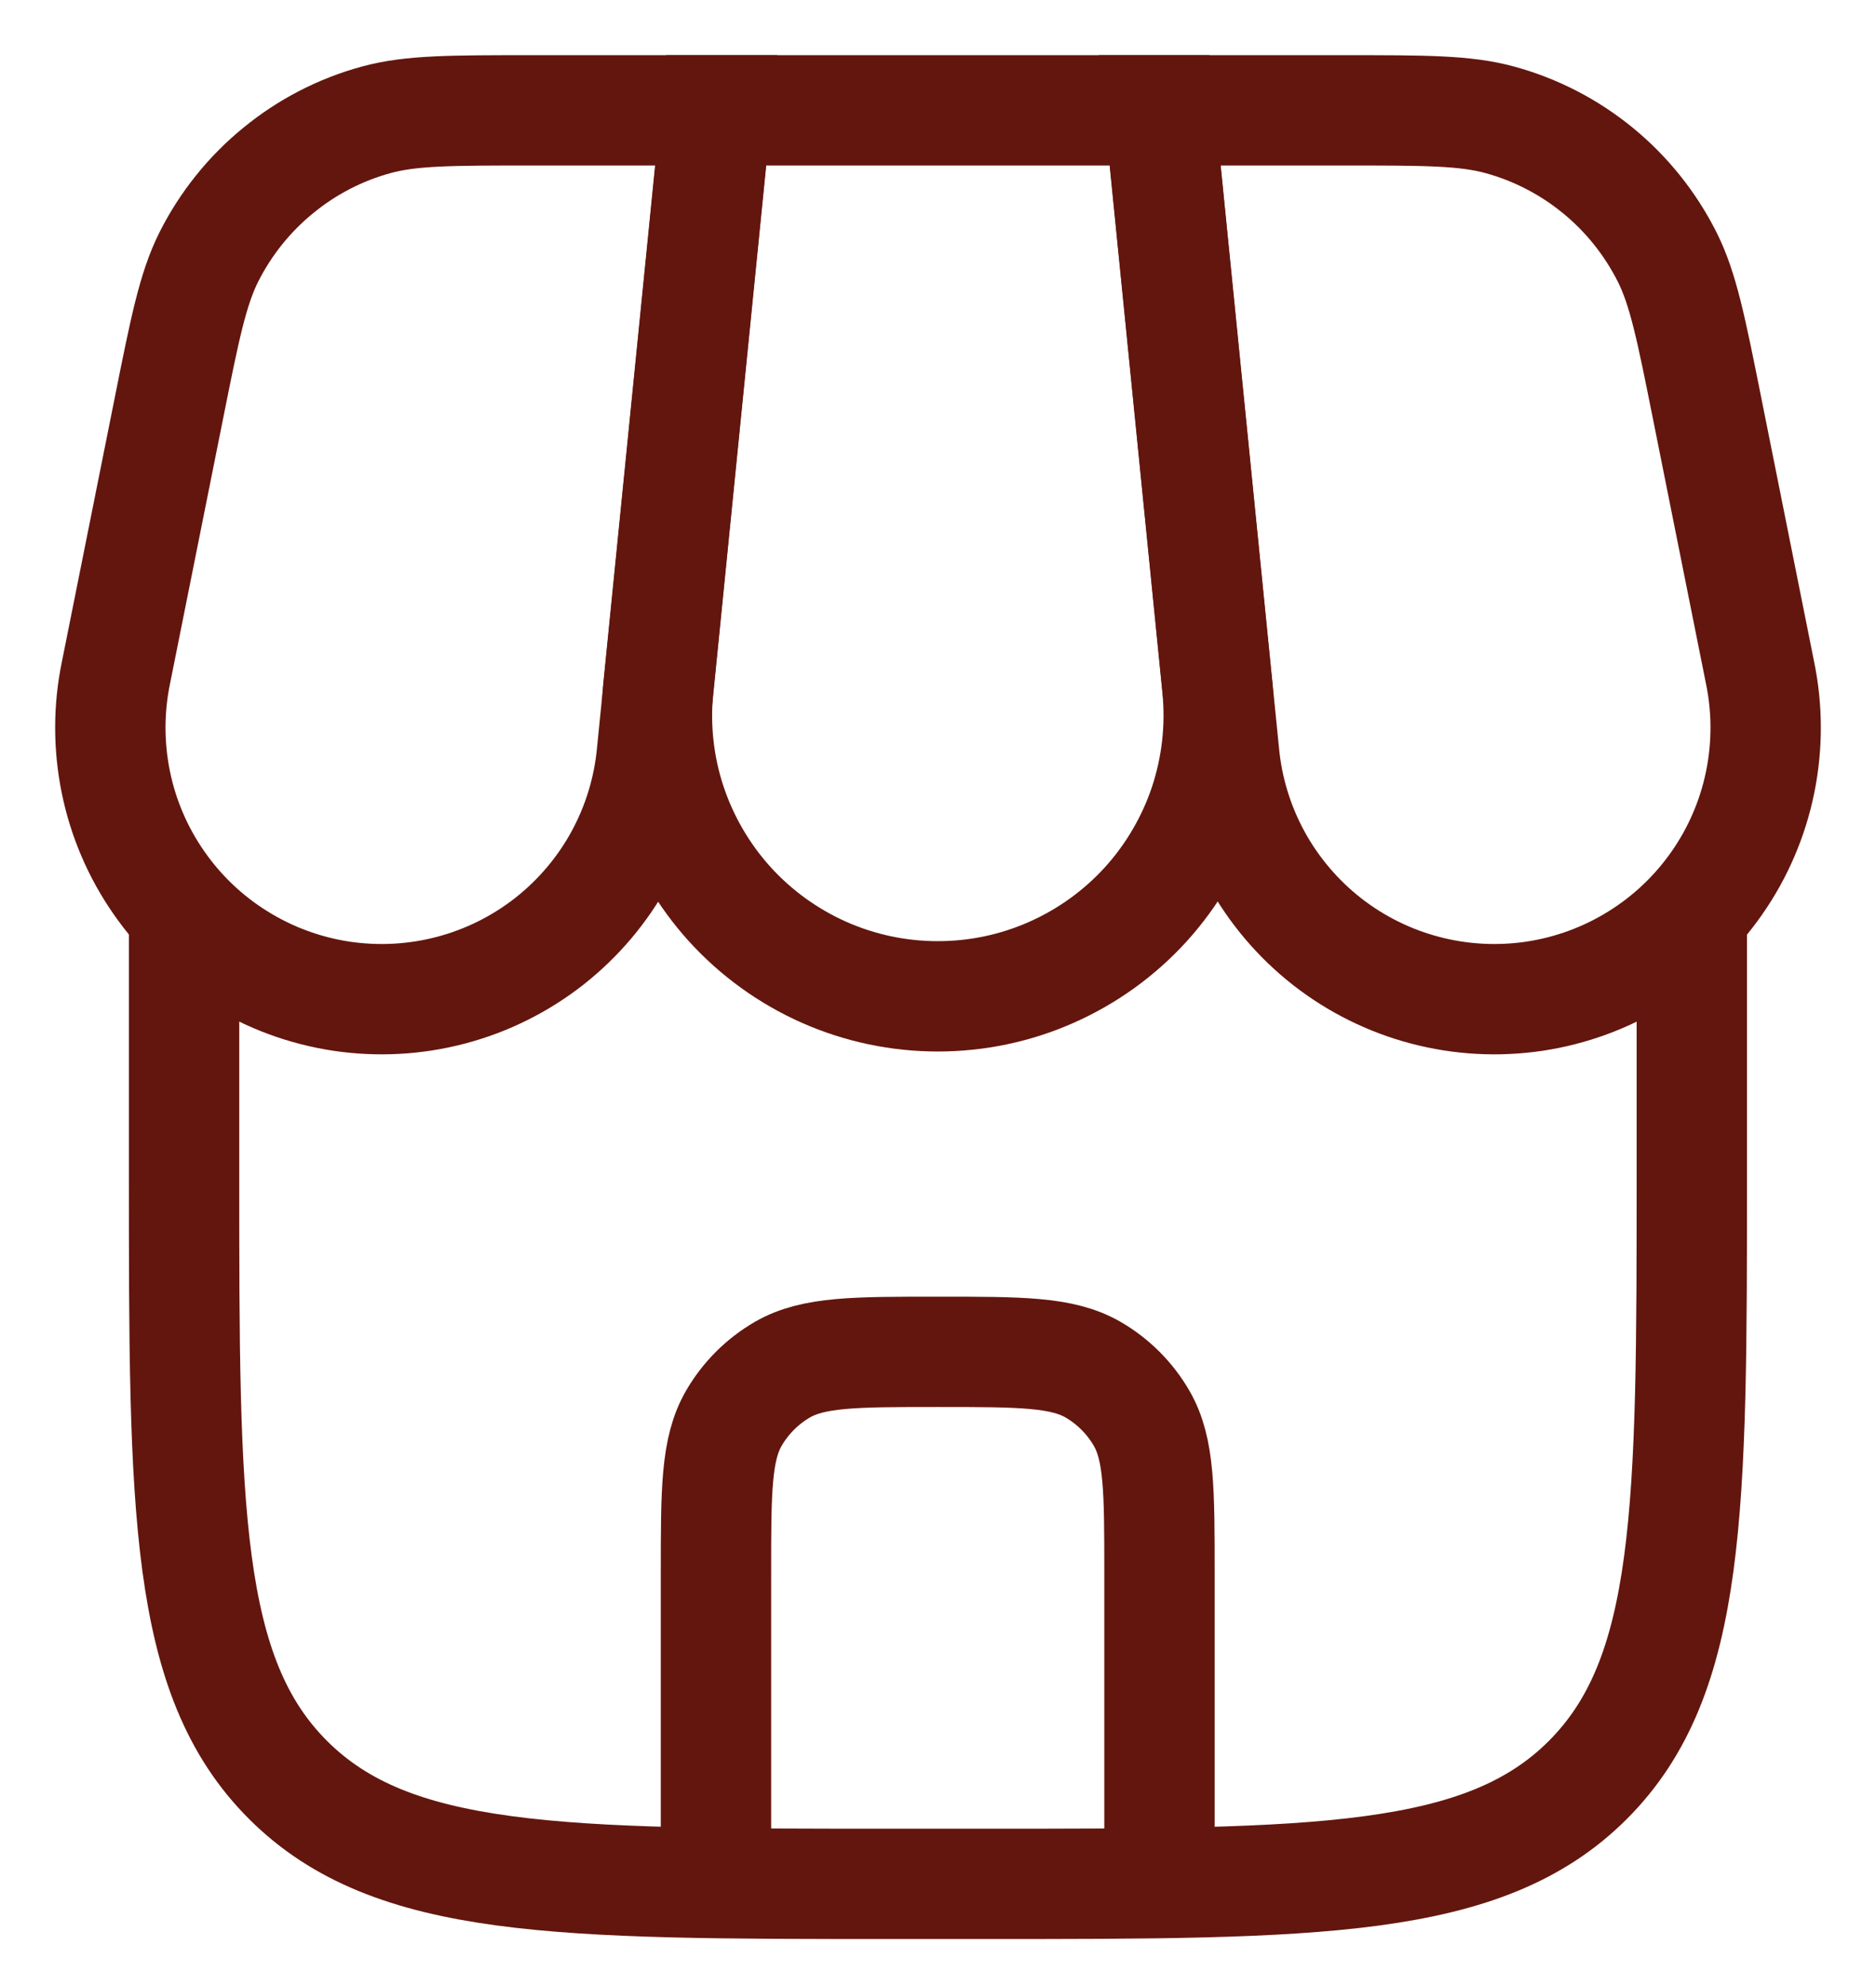 <svg width="17" height="18" viewBox="0 0 17 18" fill="none" xmlns="http://www.w3.org/2000/svg">
<path d="M1.668 8.233V10.644C1.668 13.675 1.668 15.191 2.61 16.132C3.552 17.073 5.067 17.074 8.097 17.074H8.901C11.932 17.074 13.448 17.074 14.389 16.132C15.33 15.19 15.331 13.675 15.331 10.644V8.233" stroke="#63160E"/>
<path d="M6.489 1H10.508L11.032 6.238C11.066 6.591 11.026 6.948 10.915 7.285C10.803 7.622 10.622 7.932 10.384 8.195C10.145 8.458 9.854 8.668 9.529 8.812C9.205 8.956 8.854 9.03 8.498 9.03C8.143 9.03 7.792 8.956 7.467 8.812C7.143 8.668 6.852 8.458 6.613 8.195C6.375 7.932 6.194 7.622 6.082 7.285C5.97 6.948 5.931 6.591 5.965 6.238L6.489 1Z" stroke="#63160E"/>
<path d="M1.532 3.693C1.675 2.978 1.747 2.62 1.892 2.33C2.044 2.028 2.257 1.761 2.519 1.547C2.78 1.332 3.083 1.175 3.409 1.086C3.723 1 4.088 1 4.818 1H6.491L5.908 6.823C5.877 7.156 5.779 7.479 5.619 7.773C5.459 8.067 5.24 8.325 4.977 8.532C4.714 8.738 4.411 8.889 4.088 8.974C3.764 9.06 3.426 9.078 3.095 9.029C2.764 8.979 2.447 8.863 2.163 8.686C1.878 8.51 1.633 8.277 1.442 8.003C1.25 7.728 1.117 7.418 1.05 7.09C0.983 6.762 0.983 6.424 1.051 6.096L1.532 3.693ZM15.468 3.693C15.325 2.978 15.253 2.62 15.108 2.33C14.956 2.028 14.743 1.761 14.482 1.547C14.22 1.332 13.917 1.175 13.591 1.086C13.277 1 12.912 1 12.182 1H10.509L11.092 6.823C11.123 7.156 11.221 7.479 11.381 7.773C11.541 8.067 11.76 8.325 12.023 8.532C12.286 8.738 12.589 8.889 12.912 8.974C13.236 9.06 13.574 9.078 13.905 9.029C14.236 8.979 14.553 8.863 14.837 8.686C15.122 8.51 15.367 8.277 15.558 8.003C15.75 7.728 15.883 7.418 15.95 7.09C16.017 6.762 16.017 6.424 15.949 6.096L15.468 3.693Z" stroke="#63160E"/>
<path d="M6.488 16.672V14.261C6.488 13.509 6.488 13.134 6.65 12.854C6.756 12.671 6.908 12.519 7.091 12.413C7.371 12.252 7.746 12.252 8.497 12.252C9.249 12.252 9.624 12.252 9.904 12.413C10.087 12.519 10.239 12.671 10.345 12.854C10.507 13.134 10.507 13.509 10.507 14.261V16.672" stroke="#63160E" stroke-linecap="round"/>
</svg>
